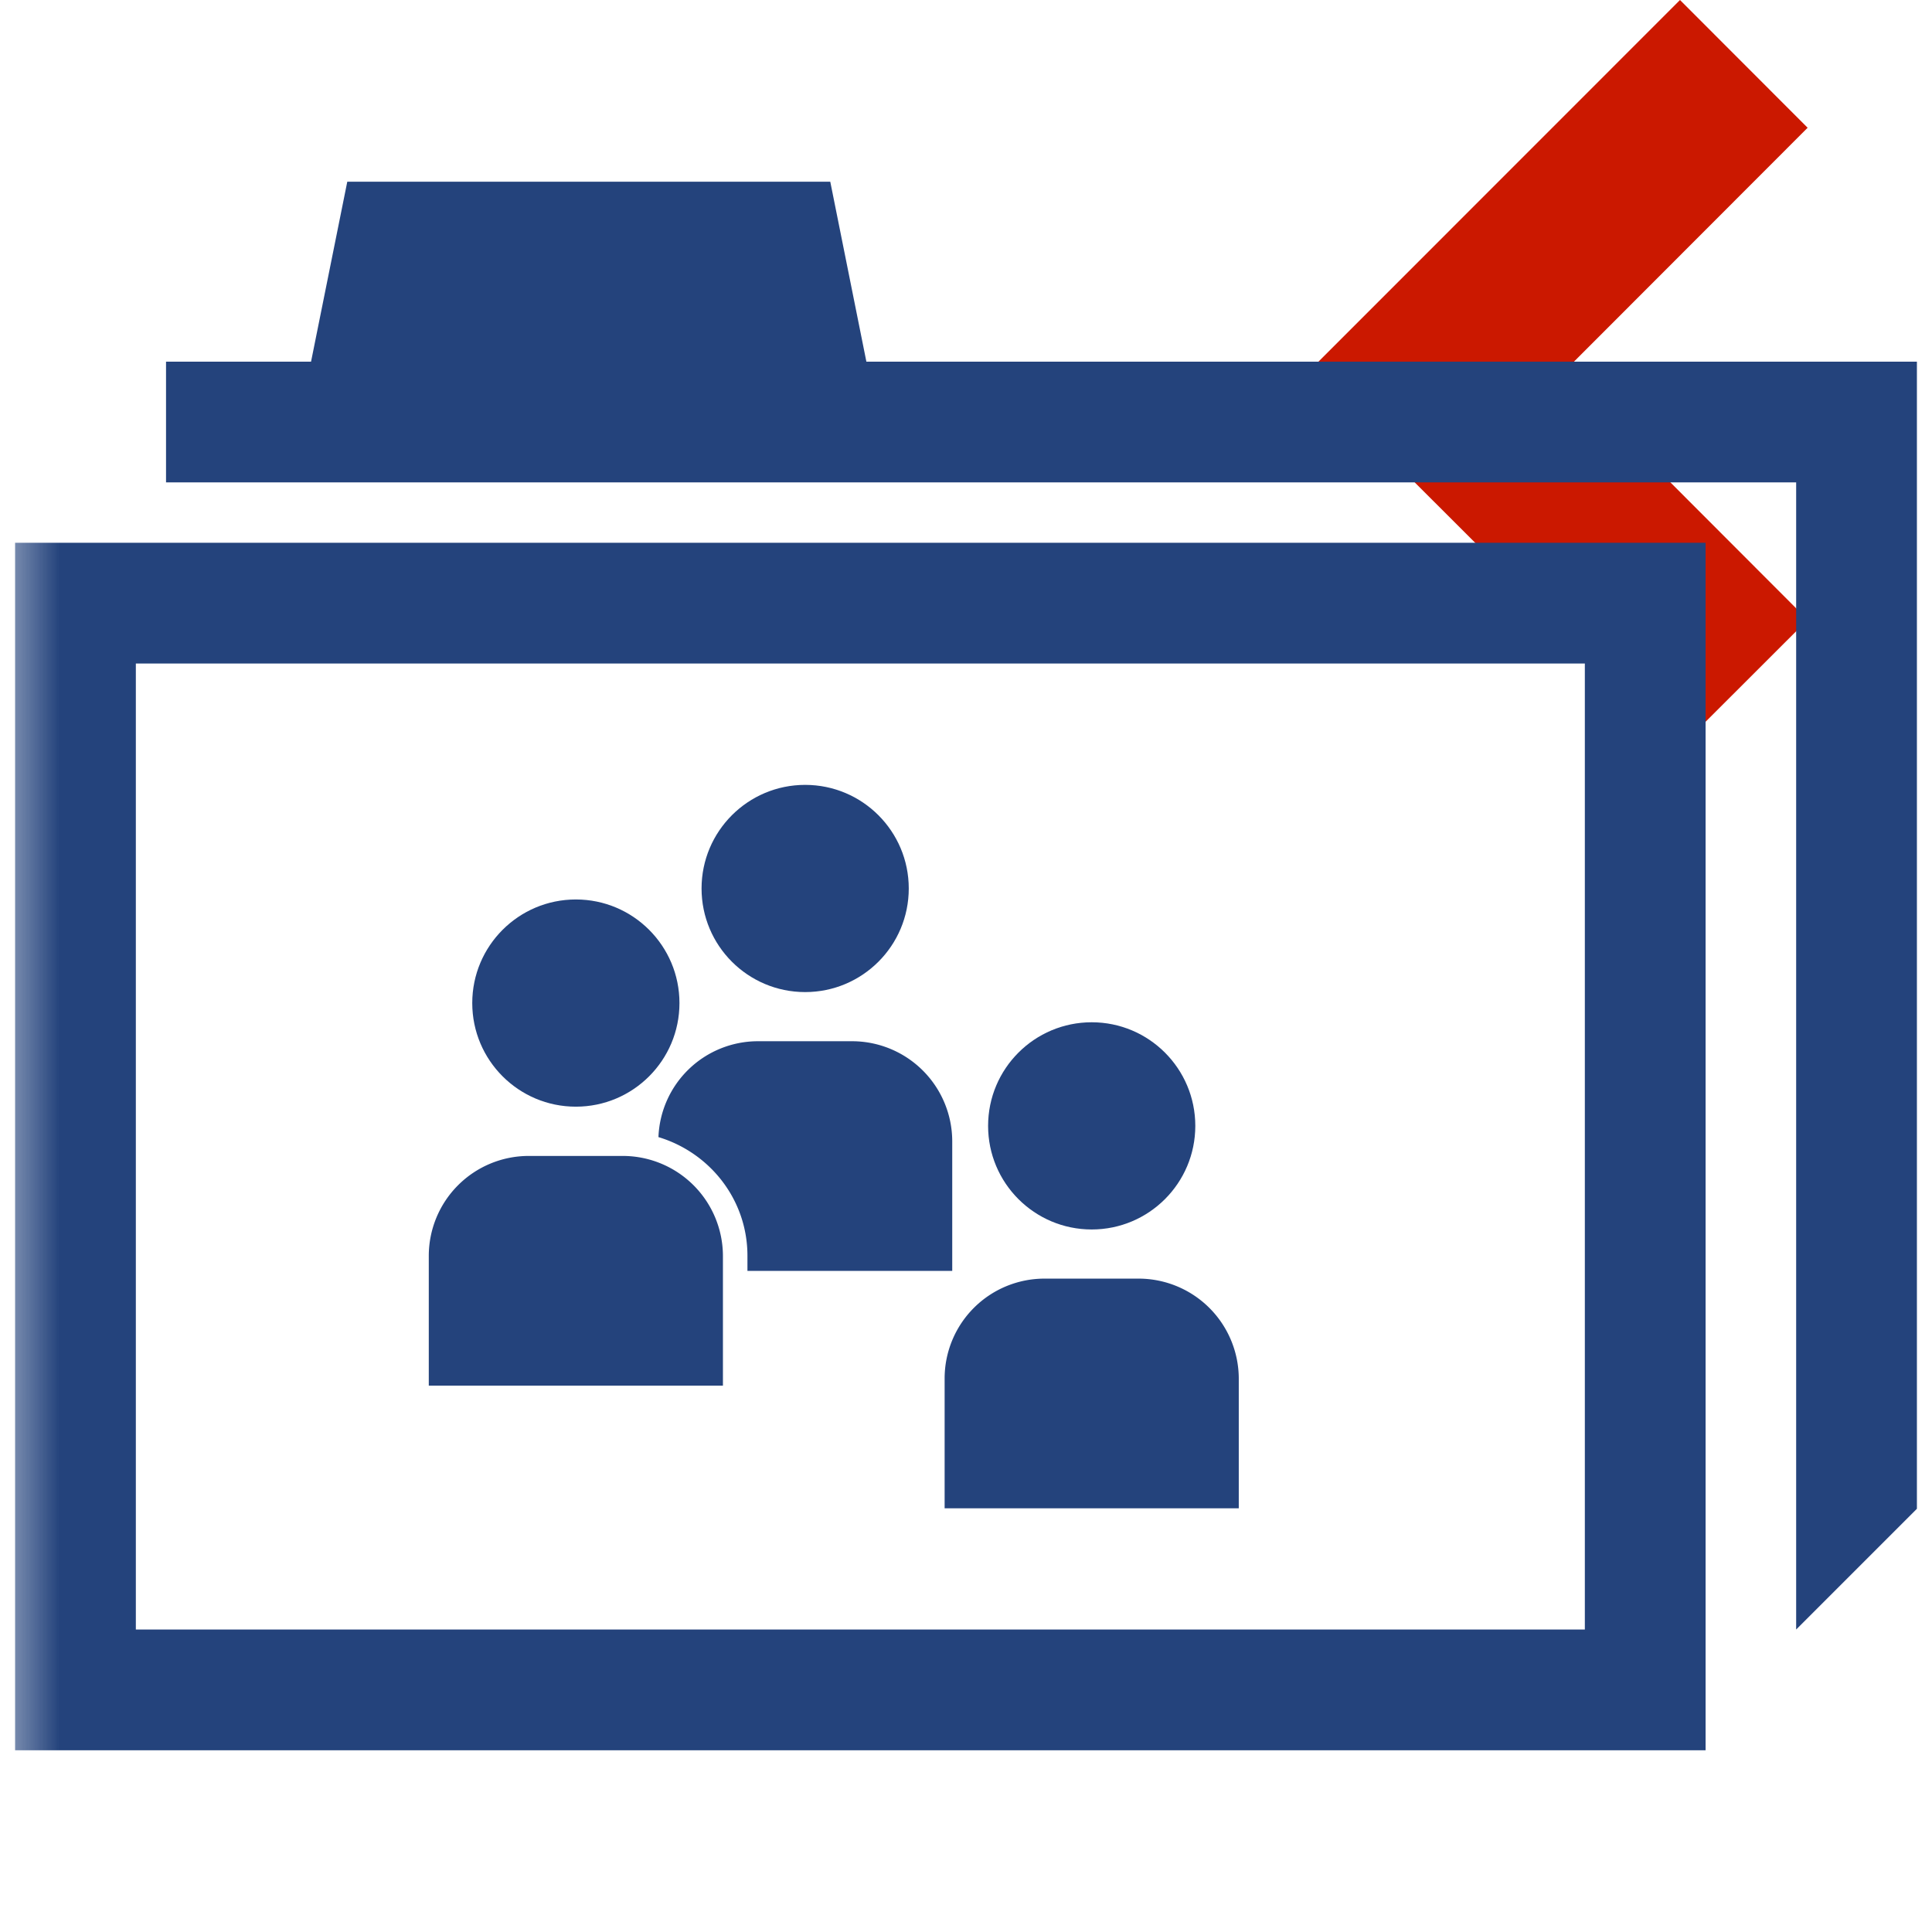 <svg width="16" height="16" xmlns="http://www.w3.org/2000/svg" viewBox="0 0 16 16" shape-rendering="geometricPrecision" fill="#24437c"><defs><mask id="a"><rect fill="#fff" width="100%" height="100%"/><path fill="#000" d="M16.383 1.058l-2.47-2.473-4.51 4.512 4.511 4.506 2.469-2.469-2.035-2.039z"/></mask></defs><path fill="#cb1800" d="M12.935 3.095l2.035-2.037L13.913 0l-3.096 3.097 3.096 3.092 1.057-1.056z"/><g mask="url(#a)"><path d="M13.125 5.495v8h-12v-8h12m1-1h-14v10h14v-10z"/><path d="M7.175 2.995l-.299-1.49h-4l-.3 1.49H1.375v1h13.5v9.5l1-1v-9.5z"/><circle cx="4.769" cy="8.307" r=".858"/><path d="M5.159 9.573h-.783a.828.828 0 00-.825.828v1.074h2.436V10.4a.83.83 0 00-.828-.827z"/><circle cx="9.041" cy="9.324" r=".858"/><path d="M9.431 10.589h-.784a.827.827 0 00-.824.827v1.075h2.436v-1.075a.83.83 0 00-.828-.827z"/><circle cx="6.668" cy="7.358" r=".858"/><path d="M7.886 10.525V9.45a.83.83 0 00-.827-.827h-.785a.825.825 0 00-.821.794c.425.128.737.517.737.983v.125h1.696z"/></g></svg>